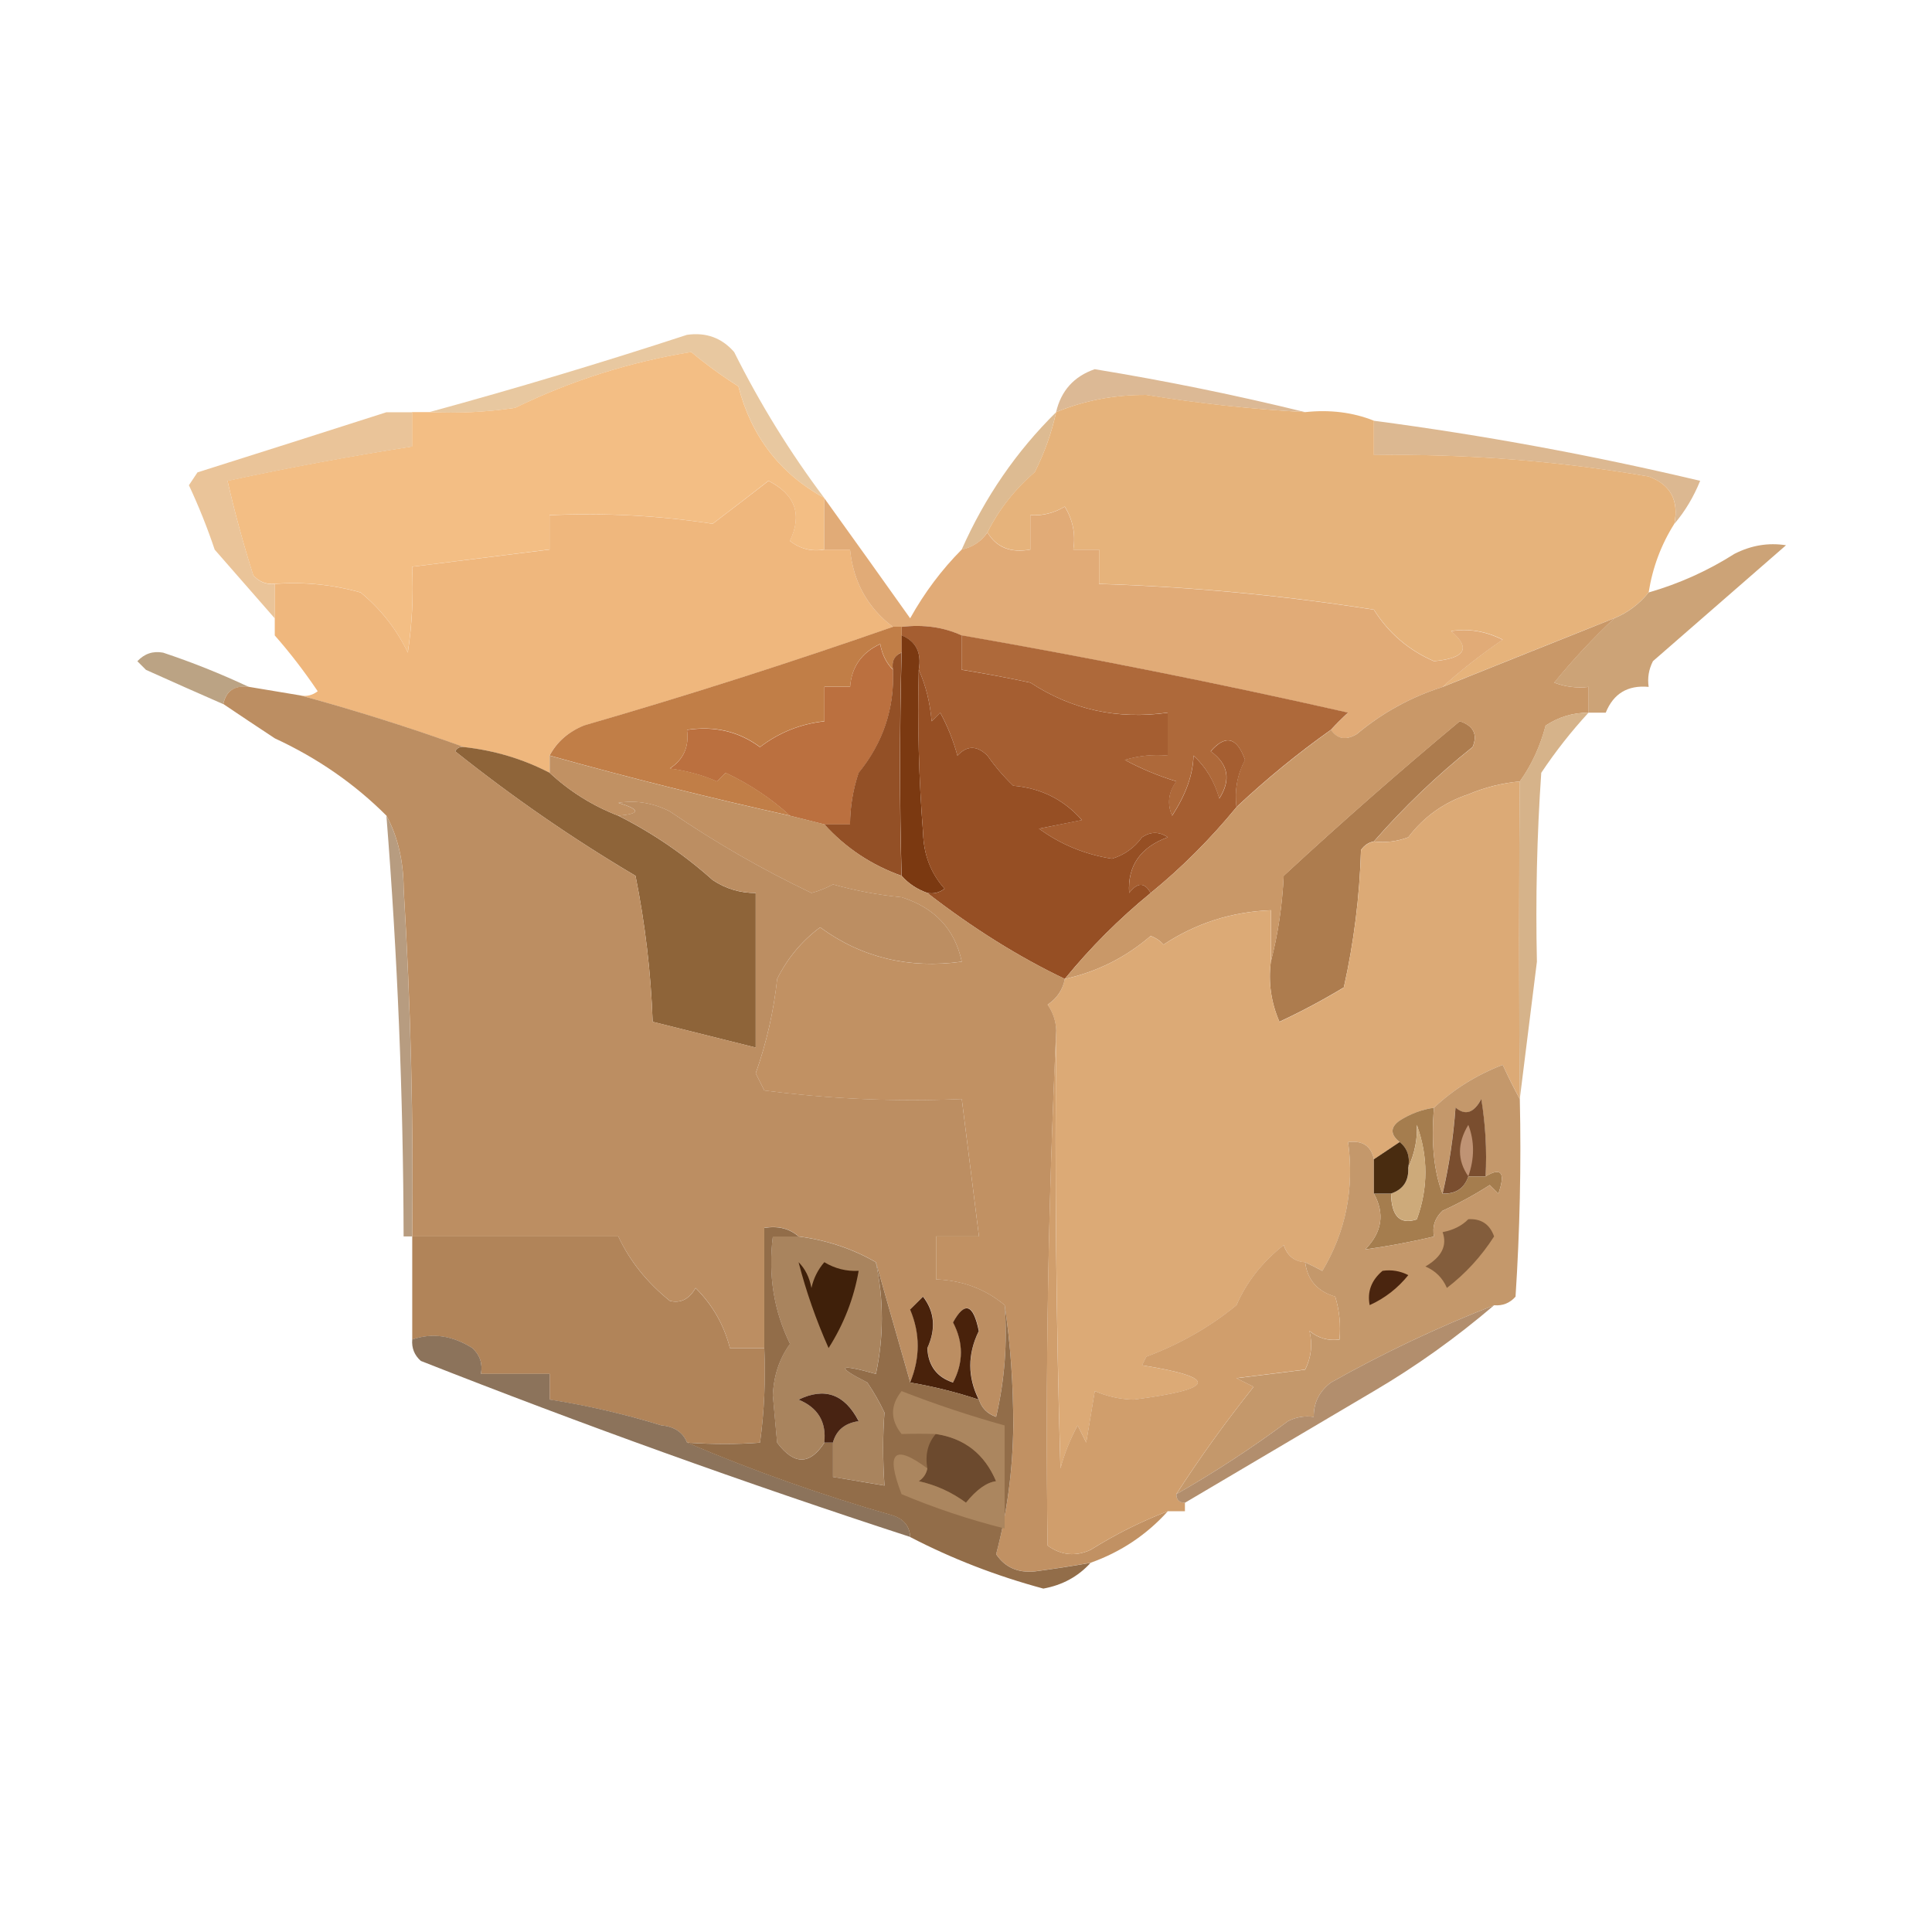 <svg width="32" height="32" viewBox="0 0 32 32" fill="none" xmlns="http://www.w3.org/2000/svg">
<path fill-rule="evenodd" clip-rule="evenodd" d="M11.378 5.546C11.694 5.501 11.955 5.595 12.16 5.831C12.59 6.692 13.088 7.498 13.653 8.249C12.918 7.844 12.444 7.227 12.231 6.4C11.958 6.227 11.697 6.038 11.449 5.831C10.431 5.996 9.459 6.304 8.534 6.755C8.062 6.826 7.588 6.85 7.111 6.826C8.54 6.436 9.962 6.009 11.378 5.546Z" fill="#E8C8A0"/>
<path fill-rule="evenodd" clip-rule="evenodd" d="M21.617 6.826C20.735 6.778 19.858 6.683 18.985 6.542C18.457 6.539 17.959 6.634 17.492 6.826C17.575 6.471 17.788 6.234 18.132 6.115C19.322 6.31 20.483 6.547 21.617 6.826Z" fill="#DCB995"/>
<path fill-rule="evenodd" clip-rule="evenodd" d="M13.652 8.248C13.652 8.532 13.652 8.817 13.652 9.101C13.442 9.138 13.252 9.091 13.083 8.959C13.29 8.522 13.172 8.19 12.728 7.963C12.48 8.157 12.172 8.394 11.803 8.675C10.911 8.538 10.01 8.491 9.101 8.532C9.101 8.722 9.101 8.912 9.101 9.101C8.342 9.196 7.584 9.291 6.825 9.386C6.849 9.862 6.825 10.336 6.754 10.808C6.565 10.417 6.304 10.085 5.972 9.812C5.509 9.682 5.035 9.634 4.55 9.67C4.408 9.682 4.29 9.635 4.194 9.528C4.025 8.992 3.883 8.47 3.768 7.963C4.777 7.745 5.797 7.555 6.825 7.395C6.825 7.205 6.825 7.015 6.825 6.826C6.92 6.826 7.015 6.826 7.11 6.826C7.586 6.849 8.06 6.825 8.532 6.755C9.458 6.304 10.43 5.996 11.448 5.83C11.696 6.037 11.957 6.227 12.23 6.399C12.443 7.227 12.917 7.843 13.652 8.248Z" fill="#F3BE84"/>
<path fill-rule="evenodd" clip-rule="evenodd" d="M6.4 6.828C6.542 6.828 6.684 6.828 6.827 6.828C6.827 7.018 6.827 7.207 6.827 7.397C5.798 7.558 4.779 7.748 3.769 7.966C3.884 8.473 4.026 8.994 4.196 9.53C4.291 9.637 4.409 9.685 4.551 9.673C4.551 9.862 4.551 10.052 4.551 10.242C4.219 9.862 3.887 9.483 3.556 9.104C3.435 8.743 3.293 8.388 3.129 8.037C3.176 7.966 3.224 7.895 3.271 7.824C4.332 7.489 5.374 7.157 6.4 6.828Z" fill="#EAC499"/>
<path fill-rule="evenodd" clip-rule="evenodd" d="M22.756 6.969C24.577 7.209 26.378 7.541 28.16 7.964C28.05 8.234 27.908 8.471 27.734 8.675C27.81 8.286 27.668 8.025 27.307 7.893C25.801 7.634 24.284 7.515 22.756 7.538C22.756 7.348 22.756 7.158 22.756 6.969Z" fill="#DCB891"/>
<path fill-rule="evenodd" clip-rule="evenodd" d="M17.492 6.828C17.417 7.173 17.298 7.505 17.137 7.824C16.806 8.108 16.545 8.44 16.354 8.819C16.252 8.969 16.11 9.064 15.928 9.104C16.312 8.236 16.834 7.477 17.492 6.828Z" fill="#DDBB92"/>
<path fill-rule="evenodd" clip-rule="evenodd" d="M21.618 6.826C22.028 6.782 22.407 6.829 22.756 6.968C22.756 7.157 22.756 7.347 22.756 7.537C24.283 7.514 25.8 7.633 27.307 7.892C27.667 8.024 27.809 8.285 27.733 8.674C27.514 9.02 27.372 9.399 27.307 9.812C27.152 10.005 26.962 10.147 26.738 10.239C25.795 10.615 24.847 10.994 23.893 11.377C24.192 11.105 24.523 10.845 24.889 10.594C24.612 10.453 24.328 10.406 24.035 10.452C24.367 10.736 24.272 10.902 23.751 10.95C23.332 10.768 23 10.483 22.756 10.097C21.246 9.86 19.729 9.718 18.204 9.67C18.204 9.48 18.204 9.291 18.204 9.101C18.062 9.101 17.92 9.101 17.778 9.101C17.818 8.847 17.771 8.61 17.636 8.39C17.46 8.496 17.27 8.543 17.067 8.532C17.067 8.722 17.067 8.911 17.067 9.101C16.742 9.161 16.505 9.066 16.355 8.817C16.546 8.437 16.807 8.106 17.138 7.821C17.299 7.502 17.418 7.17 17.493 6.826C17.96 6.633 18.458 6.538 18.987 6.541C19.859 6.682 20.736 6.777 21.618 6.826Z" fill="#E6B37B"/>
<path fill-rule="evenodd" clip-rule="evenodd" d="M13.653 9.103C13.795 9.103 13.937 9.103 14.08 9.103C14.134 9.639 14.371 10.066 14.791 10.383C13.117 10.968 11.41 11.514 9.671 12.018C9.412 12.123 9.222 12.289 9.102 12.516C9.102 12.611 9.102 12.706 9.102 12.8C8.662 12.572 8.188 12.429 7.68 12.374C6.792 12.054 5.891 11.769 4.977 11.52C5.083 11.539 5.177 11.515 5.262 11.449C5.039 11.118 4.802 10.81 4.551 10.525C4.551 10.43 4.551 10.335 4.551 10.24C4.551 10.051 4.551 9.861 4.551 9.672C5.036 9.636 5.51 9.683 5.973 9.814C6.305 10.087 6.566 10.419 6.755 10.809C6.826 10.338 6.85 9.864 6.826 9.387C7.585 9.292 8.343 9.197 9.102 9.103C9.102 8.913 9.102 8.723 9.102 8.534C10.011 8.492 10.912 8.539 11.804 8.676C12.173 8.395 12.481 8.158 12.729 7.965C13.173 8.191 13.291 8.523 13.084 8.96C13.253 9.092 13.443 9.14 13.653 9.103Z" fill="#EFB77D"/>
<path fill-rule="evenodd" clip-rule="evenodd" d="M13.652 8.25C14.123 8.904 14.597 9.568 15.075 10.241C15.312 9.816 15.597 9.436 15.928 9.103C16.11 9.063 16.252 8.968 16.355 8.819C16.504 9.069 16.741 9.163 17.066 9.103C17.066 8.914 17.066 8.724 17.066 8.534C17.269 8.546 17.459 8.498 17.635 8.392C17.77 8.612 17.817 8.849 17.777 9.103C17.919 9.103 18.061 9.103 18.203 9.103C18.203 9.293 18.203 9.483 18.203 9.672C19.728 9.72 21.245 9.863 22.755 10.099C22.999 10.486 23.331 10.77 23.75 10.952C24.271 10.904 24.366 10.738 24.035 10.454C24.326 10.408 24.611 10.456 24.888 10.597C24.523 10.847 24.191 11.108 23.892 11.379C23.367 11.546 22.893 11.807 22.47 12.161C22.293 12.266 22.15 12.243 22.044 12.09C22.128 11.997 22.222 11.902 22.328 11.806C20.201 11.323 18.067 10.897 15.928 10.526C15.628 10.388 15.296 10.34 14.932 10.383C14.885 10.383 14.838 10.383 14.79 10.383C14.371 10.066 14.134 9.64 14.079 9.103C13.937 9.103 13.795 9.103 13.652 9.103C13.652 8.819 13.652 8.534 13.652 8.25Z" fill="#E1AB77"/>
<path fill-rule="evenodd" clip-rule="evenodd" d="M26.596 11.804C26.501 11.804 26.406 11.804 26.311 11.804C26.311 11.662 26.311 11.52 26.311 11.377C26.116 11.4 25.926 11.376 25.742 11.306C26.055 10.923 26.387 10.567 26.738 10.24C26.962 10.148 27.152 10.006 27.307 9.813C27.811 9.668 28.285 9.455 28.729 9.173C29.006 9.032 29.29 8.985 29.582 9.031C28.847 9.671 28.113 10.311 27.378 10.951C27.309 11.086 27.285 11.228 27.307 11.377C26.961 11.345 26.724 11.487 26.596 11.804Z" fill="#CCA377"/>
<path fill-rule="evenodd" clip-rule="evenodd" d="M2.702 10.81C3.186 10.971 3.66 11.161 4.124 11.379C3.886 11.348 3.743 11.443 3.698 11.663C3.273 11.477 2.846 11.288 2.418 11.095C2.37 11.047 2.323 11 2.275 10.952C2.393 10.826 2.535 10.779 2.702 10.81Z" fill="#BBA384"/>
<path fill-rule="evenodd" clip-rule="evenodd" d="M15.928 10.523C18.067 10.895 20.201 11.321 22.328 11.803C22.222 11.9 22.127 11.995 22.043 12.088C21.492 12.479 20.971 12.906 20.479 13.368C20.445 13.088 20.492 12.827 20.621 12.586C20.488 12.209 20.299 12.161 20.052 12.443C20.345 12.656 20.392 12.916 20.194 13.226C20.114 12.94 19.972 12.703 19.768 12.514C19.758 12.832 19.64 13.164 19.412 13.51C19.328 13.311 19.351 13.121 19.483 12.941C19.181 12.849 18.897 12.73 18.63 12.586C18.862 12.515 19.099 12.492 19.341 12.514C19.341 12.277 19.341 12.04 19.341 11.803C18.509 11.921 17.75 11.755 17.066 11.306C16.686 11.225 16.307 11.154 15.928 11.092C15.928 10.903 15.928 10.713 15.928 10.523Z" fill="#AE693A"/>
<path fill-rule="evenodd" clip-rule="evenodd" d="M14.791 11.095C14.819 11.733 14.629 12.302 14.223 12.801C14.129 13.079 14.082 13.364 14.08 13.655C13.938 13.655 13.796 13.655 13.654 13.655C13.464 13.607 13.274 13.56 13.085 13.512C12.77 13.224 12.414 12.987 12.018 12.801C11.971 12.849 11.923 12.896 11.876 12.944C11.629 12.837 11.369 12.766 11.094 12.73C11.322 12.581 11.417 12.368 11.378 12.09C11.835 12.021 12.238 12.116 12.587 12.375C12.905 12.133 13.261 11.99 13.654 11.948C13.654 11.758 13.654 11.569 13.654 11.379C13.796 11.379 13.938 11.379 14.08 11.379C14.103 11.049 14.269 10.812 14.578 10.668C14.611 10.844 14.682 10.986 14.791 11.095Z" fill="#BB703F"/>
<path fill-rule="evenodd" clip-rule="evenodd" d="M14.934 10.525C14.934 10.477 14.934 10.43 14.934 10.383C15.297 10.34 15.63 10.387 15.929 10.525C15.929 10.714 15.929 10.904 15.929 11.094C16.308 11.155 16.688 11.226 17.067 11.307C17.752 11.756 18.51 11.922 19.343 11.805C19.343 12.042 19.343 12.279 19.343 12.516C19.101 12.493 18.864 12.517 18.631 12.587C18.898 12.732 19.183 12.85 19.485 12.943C19.353 13.123 19.329 13.312 19.414 13.511C19.641 13.165 19.76 12.833 19.769 12.516C19.973 12.704 20.116 12.941 20.196 13.227C20.394 12.918 20.347 12.657 20.054 12.445C20.3 12.162 20.49 12.21 20.622 12.587C20.494 12.829 20.446 13.089 20.48 13.369C20.046 13.898 19.572 14.372 19.058 14.791C18.96 14.61 18.841 14.61 18.703 14.791C18.674 14.342 18.887 14.034 19.343 13.867C19.2 13.772 19.058 13.772 18.916 13.867C18.788 14.043 18.622 14.161 18.418 14.223C17.971 14.153 17.568 13.987 17.209 13.725C17.446 13.677 17.683 13.63 17.92 13.582C17.619 13.242 17.24 13.053 16.782 13.014C16.623 12.861 16.481 12.695 16.356 12.516C16.182 12.344 16.016 12.344 15.858 12.516C15.791 12.267 15.696 12.03 15.574 11.805C15.526 11.852 15.479 11.899 15.431 11.947C15.404 11.633 15.333 11.348 15.218 11.094C15.267 10.812 15.172 10.622 14.934 10.525Z" fill="#A55E31"/>
<path fill-rule="evenodd" clip-rule="evenodd" d="M14.792 10.381C14.84 10.381 14.887 10.381 14.935 10.381C14.935 10.428 14.935 10.476 14.935 10.523C14.935 10.618 14.935 10.713 14.935 10.807C14.815 10.856 14.768 10.951 14.792 11.092C14.683 10.983 14.612 10.841 14.579 10.665C14.27 10.809 14.104 11.046 14.081 11.376C13.939 11.376 13.797 11.376 13.655 11.376C13.655 11.566 13.655 11.756 13.655 11.945C13.261 11.988 12.906 12.13 12.588 12.372C12.239 12.113 11.836 12.018 11.379 12.088C11.418 12.365 11.323 12.578 11.095 12.727C11.37 12.763 11.63 12.834 11.877 12.941C11.924 12.893 11.972 12.846 12.019 12.799C12.415 12.984 12.771 13.221 13.086 13.51C11.752 13.214 10.424 12.883 9.104 12.514C9.224 12.288 9.414 12.122 9.672 12.016C11.412 11.512 13.118 10.966 14.792 10.381Z" fill="#C17E47"/>
<path fill-rule="evenodd" clip-rule="evenodd" d="M14.934 10.523C15.172 10.621 15.267 10.81 15.218 11.092C15.195 11.994 15.218 12.895 15.289 13.794C15.299 14.157 15.418 14.465 15.645 14.719C15.56 14.785 15.466 14.809 15.361 14.79C15.188 14.729 15.046 14.634 14.934 14.506C14.9 13.33 14.9 12.097 14.934 10.808C14.934 10.713 14.934 10.618 14.934 10.523Z" fill="#7B3911"/>
<path fill-rule="evenodd" clip-rule="evenodd" d="M14.932 10.809C14.898 12.098 14.898 13.331 14.932 14.506C14.431 14.327 14.004 14.043 13.652 13.653C13.795 13.653 13.937 13.653 14.079 13.653C14.081 13.362 14.128 13.078 14.221 12.8C14.628 12.3 14.817 11.731 14.79 11.093C14.766 10.952 14.813 10.857 14.932 10.809Z" fill="#935026"/>
<path fill-rule="evenodd" clip-rule="evenodd" d="M15.218 11.094C15.333 11.349 15.404 11.633 15.431 11.947C15.479 11.9 15.526 11.852 15.573 11.805C15.696 12.031 15.791 12.268 15.858 12.516C16.016 12.344 16.182 12.344 16.356 12.516C16.481 12.695 16.623 12.861 16.782 13.014C17.239 13.053 17.619 13.242 17.92 13.583C17.683 13.63 17.446 13.678 17.209 13.725C17.568 13.987 17.971 14.153 18.418 14.223C18.622 14.161 18.788 14.043 18.916 13.867C19.058 13.772 19.2 13.772 19.342 13.867C18.887 14.034 18.673 14.342 18.702 14.791C18.841 14.61 18.96 14.61 19.058 14.791C18.536 15.218 18.062 15.692 17.636 16.214C16.876 15.851 16.117 15.377 15.36 14.791C15.465 14.81 15.56 14.786 15.645 14.72C15.417 14.466 15.299 14.158 15.289 13.796C15.218 12.896 15.194 11.996 15.218 11.094Z" fill="#964F24"/>
<path fill-rule="evenodd" clip-rule="evenodd" d="M22.756 13.936C22.668 13.952 22.597 14 22.542 14.079C22.52 14.849 22.425 15.607 22.258 16.354C21.913 16.562 21.558 16.752 21.191 16.923C21.053 16.604 21.005 16.272 21.049 15.928C21.166 15.481 21.237 15.007 21.262 14.505C22.213 13.626 23.185 12.772 24.178 11.945C24.406 12.021 24.477 12.164 24.391 12.372C23.796 12.846 23.251 13.368 22.756 13.936Z" fill="#AD7C4E"/>
<path fill-rule="evenodd" clip-rule="evenodd" d="M26.739 10.24C26.388 10.568 26.056 10.923 25.743 11.307C25.927 11.377 26.117 11.4 26.312 11.378C26.312 11.52 26.312 11.662 26.312 11.805C26.055 11.803 25.818 11.875 25.601 12.018C25.511 12.361 25.369 12.67 25.174 12.943C24.881 12.969 24.596 13.04 24.321 13.156C23.915 13.291 23.583 13.528 23.326 13.867C23.142 13.937 22.952 13.96 22.757 13.938C23.252 13.369 23.797 12.848 24.392 12.374C24.478 12.165 24.407 12.023 24.179 11.947C23.186 12.774 22.214 13.627 21.263 14.507C21.238 15.008 21.167 15.482 21.05 15.929C21.05 15.645 21.05 15.36 21.05 15.076C20.398 15.102 19.806 15.292 19.272 15.645C19.213 15.58 19.142 15.532 19.059 15.502C18.642 15.86 18.168 16.097 17.637 16.214C18.063 15.692 18.537 15.218 19.059 14.791C19.573 14.372 20.047 13.898 20.481 13.369C20.973 12.907 21.495 12.481 22.046 12.089C22.152 12.242 22.295 12.265 22.472 12.16C22.895 11.806 23.369 11.545 23.895 11.378C24.848 10.995 25.797 10.616 26.739 10.24Z" fill="#C99868"/>
<path fill-rule="evenodd" clip-rule="evenodd" d="M7.681 12.373C8.19 12.429 8.664 12.571 9.104 12.8C9.434 13.107 9.813 13.345 10.241 13.511C10.803 13.793 11.324 14.148 11.806 14.578C12.023 14.721 12.26 14.792 12.517 14.791C12.517 15.644 12.517 16.497 12.517 17.351C11.948 17.209 11.379 17.066 10.81 16.924C10.781 16.111 10.686 15.305 10.526 14.506C9.487 13.892 8.492 13.204 7.539 12.444C7.572 12.387 7.619 12.364 7.681 12.373Z" fill="#8E6439"/>
<path fill-rule="evenodd" clip-rule="evenodd" d="M25.174 12.943C25.158 14.682 25.158 16.436 25.174 18.206C25.08 18.032 24.985 17.843 24.889 17.637C24.453 17.806 24.074 18.043 23.752 18.348C23.549 18.378 23.36 18.449 23.183 18.561C23.026 18.671 23.026 18.789 23.183 18.917C23.041 19.012 22.898 19.106 22.756 19.201C22.71 18.981 22.568 18.886 22.329 18.917C22.433 19.691 22.291 20.402 21.903 21.05C21.805 20.998 21.711 20.951 21.618 20.908C21.441 20.897 21.322 20.802 21.263 20.623C20.907 20.905 20.646 21.237 20.48 21.619C20.045 21.977 19.547 22.262 18.987 22.472C18.963 22.52 18.94 22.567 18.916 22.614C20.193 22.818 20.146 23.007 18.774 23.183C18.546 23.176 18.333 23.129 18.134 23.041C18.086 23.326 18.039 23.61 17.992 23.895C17.944 23.8 17.897 23.705 17.849 23.61C17.727 23.836 17.632 24.073 17.565 24.321C17.494 21.904 17.47 19.486 17.494 17.068C17.488 16.914 17.441 16.772 17.352 16.641C17.51 16.532 17.605 16.39 17.636 16.215C18.167 16.098 18.641 15.861 19.058 15.503C19.142 15.533 19.213 15.581 19.272 15.646C19.805 15.293 20.398 15.103 21.049 15.077C21.049 15.361 21.049 15.646 21.049 15.93C21.006 16.275 21.053 16.607 21.192 16.926C21.558 16.754 21.914 16.564 22.258 16.357C22.425 15.61 22.52 14.851 22.543 14.081C22.597 14.002 22.668 13.955 22.756 13.939C22.951 13.961 23.141 13.938 23.325 13.868C23.582 13.529 23.914 13.292 24.32 13.157C24.596 13.041 24.88 12.97 25.174 12.943Z" fill="#DCAA76"/>
<path fill-rule="evenodd" clip-rule="evenodd" d="M9.104 12.516C10.424 12.884 11.752 13.216 13.086 13.511C13.275 13.559 13.465 13.606 13.655 13.653C14.007 14.043 14.433 14.328 14.935 14.507C15.047 14.635 15.189 14.73 15.361 14.791C16.118 15.377 16.877 15.851 17.637 16.213C17.605 16.389 17.511 16.531 17.352 16.64C17.442 16.77 17.489 16.913 17.495 17.067C17.361 19.951 17.314 22.796 17.352 25.6C17.576 25.761 17.813 25.785 18.064 25.671C18.481 25.41 18.908 25.197 19.343 25.031C18.991 25.421 18.565 25.706 18.064 25.884C17.758 25.938 17.45 25.986 17.139 26.027C16.858 26.054 16.645 25.959 16.499 25.742C16.681 25.057 16.776 24.346 16.784 23.609C16.783 22.92 16.736 22.256 16.641 21.618C16.321 21.351 15.941 21.208 15.504 21.191C15.504 20.954 15.504 20.717 15.504 20.48C15.741 20.48 15.977 20.48 16.215 20.48C16.12 19.722 16.025 18.963 15.93 18.204C14.836 18.252 13.745 18.204 12.659 18.062C12.612 17.967 12.564 17.873 12.517 17.778C12.696 17.271 12.815 16.75 12.872 16.213C13.043 15.871 13.28 15.586 13.584 15.36C14.267 15.86 15.049 16.05 15.93 15.929C15.816 15.392 15.484 15.037 14.935 14.862C14.547 14.824 14.168 14.753 13.797 14.649C13.684 14.71 13.566 14.758 13.441 14.791C12.625 14.402 11.843 13.952 11.095 13.44C10.818 13.299 10.533 13.252 10.241 13.298C10.611 13.409 10.611 13.48 10.241 13.511C9.813 13.345 9.434 13.108 9.104 12.8C9.104 12.705 9.104 12.61 9.104 12.516Z" fill="#C19163"/>
<path fill-rule="evenodd" clip-rule="evenodd" d="M6.4 13.51C6.587 13.853 6.682 14.256 6.685 14.719C6.802 16.637 6.849 18.557 6.827 20.479C6.78 20.479 6.732 20.479 6.685 20.479C6.679 18.152 6.584 15.829 6.4 13.51Z" fill="#B79C80"/>
<path fill-rule="evenodd" clip-rule="evenodd" d="M26.31 11.805C26.025 12.114 25.765 12.445 25.528 12.8C25.456 13.842 25.433 14.885 25.456 15.929C25.362 16.688 25.267 17.446 25.172 18.205C25.156 16.435 25.156 14.681 25.172 12.943C25.367 12.67 25.509 12.361 25.599 12.018C25.816 11.875 26.053 11.803 26.31 11.805Z" fill="#D6B38A"/>
<path fill-rule="evenodd" clip-rule="evenodd" d="M4.126 11.377C4.41 11.424 4.695 11.472 4.979 11.519C5.893 11.768 6.793 12.052 7.681 12.372C7.619 12.363 7.572 12.387 7.539 12.443C8.492 13.203 9.487 13.891 10.526 14.506C10.686 15.304 10.781 16.11 10.81 16.923C11.379 17.066 11.948 17.208 12.517 17.35C12.517 16.497 12.517 15.643 12.517 14.79C12.26 14.791 12.023 14.72 11.806 14.577C11.324 14.148 10.803 13.792 10.241 13.51C10.611 13.479 10.611 13.408 10.241 13.297C10.533 13.251 10.818 13.298 11.095 13.439C11.843 13.95 12.625 14.401 13.441 14.79C13.566 14.757 13.684 14.709 13.797 14.648C14.168 14.752 14.547 14.823 14.935 14.861C15.484 15.036 15.816 15.391 15.93 15.928C15.049 16.049 14.267 15.859 13.584 15.359C13.28 15.585 13.043 15.87 12.873 16.212C12.815 16.749 12.696 17.27 12.517 17.777C12.564 17.872 12.612 17.966 12.659 18.061C13.745 18.203 14.836 18.25 15.93 18.203C16.025 18.962 16.12 19.72 16.215 20.479C15.978 20.479 15.741 20.479 15.504 20.479C15.504 20.716 15.504 20.953 15.504 21.19C15.941 21.207 16.321 21.349 16.641 21.617C16.688 22.24 16.64 22.856 16.499 23.466C16.354 23.415 16.259 23.32 16.215 23.181C16.026 22.806 16.026 22.427 16.215 22.043C16.124 21.596 15.982 21.548 15.788 21.901C15.962 22.234 15.962 22.566 15.788 22.897C15.52 22.809 15.378 22.62 15.361 22.328C15.507 22.009 15.484 21.724 15.29 21.474C15.219 21.546 15.148 21.617 15.077 21.688C15.245 22.085 15.245 22.488 15.077 22.897C14.887 22.233 14.698 21.569 14.508 20.906C14.122 20.682 13.695 20.54 13.228 20.479C13.076 20.346 12.887 20.299 12.659 20.337C12.659 21 12.659 21.664 12.659 22.328C12.47 22.328 12.28 22.328 12.09 22.328C11.991 21.942 11.801 21.61 11.521 21.332C11.414 21.519 11.271 21.59 11.095 21.546C10.716 21.241 10.431 20.885 10.241 20.479C9.104 20.479 7.966 20.479 6.828 20.479C6.85 18.557 6.803 16.637 6.686 14.719C6.683 14.257 6.588 13.854 6.401 13.51C5.874 12.983 5.258 12.556 4.553 12.23C4.263 12.039 3.978 11.849 3.699 11.661C3.745 11.441 3.887 11.346 4.126 11.377Z" fill="#BC8E62"/>
<path fill-rule="evenodd" clip-rule="evenodd" d="M23.751 18.348C23.703 18.934 23.75 19.408 23.893 19.77C24.11 19.78 24.253 19.685 24.32 19.485C24.415 19.485 24.509 19.485 24.604 19.485C24.868 19.327 24.939 19.422 24.818 19.77C24.77 19.723 24.723 19.675 24.675 19.628C24.426 19.788 24.165 19.93 23.893 20.054C23.767 20.172 23.72 20.314 23.751 20.481C23.364 20.572 22.985 20.643 22.613 20.694C22.892 20.41 22.939 20.101 22.756 19.77C22.85 19.77 22.945 19.77 23.04 19.77C23.047 20.147 23.189 20.289 23.467 20.197C23.656 19.675 23.656 19.154 23.467 18.632C23.48 18.861 23.433 19.098 23.324 19.343C23.358 19.16 23.311 19.017 23.182 18.916C23.026 18.789 23.026 18.671 23.182 18.561C23.359 18.448 23.549 18.377 23.751 18.348Z" fill="#A57D4E"/>
<path fill-rule="evenodd" clip-rule="evenodd" d="M23.041 19.769C23.241 19.701 23.336 19.559 23.326 19.342C23.433 19.097 23.481 18.86 23.468 18.631C23.657 19.152 23.657 19.674 23.468 20.195C23.19 20.288 23.048 20.146 23.041 19.769Z" fill="#CDAA7A"/>
<path fill-rule="evenodd" clip-rule="evenodd" d="M25.173 18.206C25.197 19.297 25.173 20.387 25.102 21.477C25.007 21.584 24.888 21.631 24.747 21.619C23.816 21.982 22.915 22.409 22.044 22.899C21.852 23.045 21.757 23.234 21.76 23.468C21.61 23.447 21.468 23.47 21.333 23.539C20.738 23.981 20.121 24.384 19.484 24.748C19.876 24.14 20.303 23.548 20.764 22.97C20.669 22.923 20.575 22.875 20.48 22.828C20.859 22.78 21.238 22.733 21.618 22.686C21.719 22.483 21.743 22.27 21.689 22.046C21.833 22.165 21.999 22.212 22.187 22.188C22.209 21.946 22.186 21.709 22.116 21.477C21.821 21.391 21.655 21.201 21.618 20.908C21.71 20.951 21.805 20.998 21.902 21.05C22.29 20.402 22.432 19.691 22.329 18.917C22.568 18.886 22.71 18.981 22.756 19.201C22.756 19.391 22.756 19.581 22.756 19.77C22.939 20.102 22.892 20.41 22.613 20.695C22.985 20.643 23.364 20.572 23.751 20.481C23.72 20.314 23.767 20.172 23.893 20.055C24.165 19.93 24.426 19.788 24.675 19.628C24.723 19.675 24.77 19.723 24.818 19.77C24.939 19.422 24.868 19.327 24.604 19.486C24.628 19.056 24.604 18.63 24.533 18.206C24.412 18.437 24.27 18.484 24.107 18.348C24.071 18.834 24 19.308 23.893 19.77C23.75 19.408 23.703 18.934 23.751 18.348C24.073 18.043 24.453 17.806 24.889 17.637C24.984 17.843 25.079 18.032 25.173 18.206Z" fill="#C4986B"/>
<path fill-rule="evenodd" clip-rule="evenodd" d="M24.32 20.194C24.533 20.182 24.675 20.277 24.747 20.479C24.534 20.811 24.274 21.095 23.965 21.332C23.894 21.166 23.775 21.048 23.609 20.977C23.879 20.82 23.974 20.63 23.894 20.408C24.07 20.375 24.212 20.304 24.32 20.194Z" fill="#835D3C"/>
<path fill-rule="evenodd" clip-rule="evenodd" d="M24.606 19.483C24.511 19.483 24.416 19.483 24.321 19.483C24.254 19.683 24.112 19.778 23.895 19.768C24.002 19.306 24.073 18.832 24.108 18.345C24.271 18.482 24.413 18.434 24.535 18.203C24.605 18.627 24.629 19.054 24.606 19.483Z" fill="#7A4E2F"/>
<path fill-rule="evenodd" clip-rule="evenodd" d="M23.183 18.916C23.311 19.017 23.358 19.159 23.325 19.343C23.335 19.56 23.24 19.702 23.04 19.769C22.945 19.769 22.851 19.769 22.756 19.769C22.756 19.58 22.756 19.39 22.756 19.201C22.898 19.106 23.04 19.011 23.183 18.916Z" fill="#492C10"/>
<path fill-rule="evenodd" clip-rule="evenodd" d="M24.32 19.484C24.136 19.219 24.136 18.935 24.32 18.631C24.424 18.901 24.424 19.186 24.32 19.484Z" fill="#BF9374"/>
<path fill-rule="evenodd" clip-rule="evenodd" d="M6.828 20.48C7.966 20.48 9.104 20.48 10.242 20.48C10.431 20.887 10.716 21.242 11.095 21.547C11.271 21.591 11.414 21.52 11.521 21.334C11.801 21.612 11.991 21.944 12.09 22.329C12.28 22.329 12.47 22.329 12.659 22.329C12.683 22.853 12.659 23.374 12.588 23.894C12.215 23.923 11.812 23.923 11.379 23.894C11.312 23.724 11.17 23.629 10.953 23.609C10.343 23.422 9.727 23.28 9.104 23.183C9.104 23.041 9.104 22.898 9.104 22.756C8.724 22.756 8.345 22.756 7.966 22.756C7.997 22.589 7.95 22.447 7.824 22.329C7.492 22.12 7.16 22.073 6.828 22.187C6.828 21.618 6.828 21.049 6.828 20.48Z" fill="#B18459"/>
<path fill-rule="evenodd" clip-rule="evenodd" d="M17.493 17.066C17.469 19.485 17.493 21.902 17.564 24.32C17.631 24.071 17.726 23.834 17.849 23.609C17.896 23.703 17.944 23.798 17.991 23.893C18.038 23.609 18.086 23.324 18.133 23.04C18.332 23.127 18.546 23.175 18.773 23.182C20.145 23.006 20.192 22.817 18.915 22.613C18.939 22.566 18.963 22.518 18.986 22.471C19.546 22.26 20.044 21.976 20.48 21.617C20.645 21.235 20.906 20.904 21.262 20.622C21.321 20.801 21.44 20.895 21.617 20.906C21.655 21.2 21.821 21.39 22.115 21.475C22.186 21.708 22.209 21.945 22.186 22.186C21.998 22.211 21.832 22.163 21.689 22.044C21.742 22.268 21.719 22.482 21.617 22.684C21.238 22.732 20.859 22.779 20.48 22.826C20.575 22.874 20.669 22.921 20.764 22.969C20.303 23.547 19.876 24.139 19.484 24.746C19.484 24.841 19.532 24.889 19.626 24.889C19.626 24.936 19.626 24.983 19.626 25.031C19.532 25.031 19.437 25.031 19.342 25.031C18.907 25.197 18.48 25.41 18.062 25.671C17.812 25.784 17.575 25.761 17.351 25.6C17.312 22.795 17.36 19.951 17.493 17.066Z" fill="#D09E6C"/>
<path fill-rule="evenodd" clip-rule="evenodd" d="M22.899 21.049C23.049 21.027 23.191 21.051 23.326 21.12C23.151 21.337 22.938 21.503 22.686 21.617C22.643 21.395 22.714 21.205 22.899 21.049Z" fill="#4A250F"/>
<path fill-rule="evenodd" clip-rule="evenodd" d="M16.212 23.183C15.841 23.059 15.461 22.965 15.074 22.899C15.242 22.491 15.242 22.087 15.074 21.69C15.145 21.619 15.216 21.548 15.288 21.477C15.481 21.726 15.505 22.011 15.359 22.33C15.375 22.622 15.517 22.811 15.785 22.899C15.959 22.568 15.959 22.236 15.785 21.903C15.979 21.55 16.121 21.598 16.212 22.046C16.024 22.429 16.024 22.808 16.212 23.183Z" fill="#49220B"/>
<path fill-rule="evenodd" clip-rule="evenodd" d="M13.227 20.48C13.694 20.541 14.121 20.684 14.507 20.907C14.638 21.527 14.638 22.144 14.507 22.756C13.882 22.581 13.835 22.629 14.365 22.898C14.473 23.059 14.568 23.225 14.649 23.396C14.62 23.769 14.62 24.172 14.649 24.605C14.365 24.558 14.08 24.51 13.796 24.463C13.796 24.273 13.796 24.083 13.796 23.894C13.85 23.69 13.992 23.572 14.223 23.538C13.991 23.09 13.659 22.972 13.227 23.183C13.548 23.314 13.69 23.551 13.654 23.894C13.412 24.267 13.152 24.267 12.871 23.894C12.848 23.633 12.824 23.372 12.8 23.112C12.815 22.784 12.909 22.5 13.085 22.258C12.816 21.713 12.721 21.12 12.8 20.48C12.943 20.48 13.085 20.48 13.227 20.48Z" fill="#A9845E"/>
<path fill-rule="evenodd" clip-rule="evenodd" d="M24.747 21.619C24.116 22.158 23.452 22.632 22.756 23.041C21.709 23.659 20.666 24.276 19.627 24.89C19.532 24.89 19.484 24.843 19.484 24.748C20.121 24.384 20.738 23.982 21.333 23.539C21.468 23.47 21.61 23.447 21.76 23.468C21.757 23.234 21.852 23.045 22.044 22.899C22.915 22.409 23.816 21.982 24.747 21.619Z" fill="#B28E6D"/>
<path fill-rule="evenodd" clip-rule="evenodd" d="M11.379 23.892C12.481 24.363 13.619 24.765 14.793 25.101C14.971 25.16 15.066 25.279 15.077 25.457C12.349 24.568 9.647 23.596 6.97 22.541C6.863 22.446 6.816 22.327 6.828 22.186C7.16 22.071 7.492 22.119 7.824 22.328C7.95 22.445 7.997 22.587 7.966 22.755C8.345 22.755 8.724 22.755 9.104 22.755C9.104 22.897 9.104 23.039 9.104 23.181C9.727 23.278 10.343 23.421 10.953 23.608C11.17 23.628 11.312 23.723 11.379 23.892Z" fill="#8C735B"/>
<path fill-rule="evenodd" clip-rule="evenodd" d="M13.228 20.481C13.086 20.481 12.943 20.481 12.801 20.481C12.722 21.121 12.817 21.713 13.086 22.259C12.91 22.5 12.815 22.785 12.801 23.112C12.825 23.373 12.848 23.634 12.872 23.895C13.152 24.268 13.413 24.268 13.655 23.895C13.702 23.895 13.749 23.895 13.797 23.895C13.797 24.084 13.797 24.274 13.797 24.463C14.081 24.511 14.366 24.558 14.65 24.606C14.621 24.172 14.621 23.769 14.65 23.397C14.569 23.225 14.474 23.059 14.366 22.899C13.836 22.63 13.883 22.582 14.508 22.757C14.639 22.144 14.639 21.528 14.508 20.908C14.697 21.572 14.887 22.235 15.077 22.899C15.464 22.965 15.843 23.059 16.215 23.183C16.259 23.322 16.354 23.417 16.499 23.468C16.64 22.859 16.688 22.242 16.641 21.619C16.736 22.257 16.783 22.921 16.783 23.61C16.776 24.347 16.681 25.058 16.499 25.743C16.645 25.96 16.858 26.055 17.139 26.028C17.45 25.987 17.758 25.939 18.063 25.886C17.857 26.113 17.596 26.255 17.281 26.312C16.502 26.102 15.767 25.817 15.077 25.459C15.066 25.281 14.971 25.163 14.792 25.103C13.619 24.768 12.481 24.365 11.379 23.895C11.812 23.924 12.215 23.924 12.588 23.895C12.659 23.375 12.682 22.854 12.659 22.33C12.659 21.666 12.659 21.003 12.659 20.339C12.886 20.301 13.076 20.348 13.228 20.481Z" fill="#926D49"/>
<path fill-rule="evenodd" clip-rule="evenodd" d="M13.796 23.894C13.748 23.894 13.701 23.894 13.653 23.894C13.69 23.551 13.547 23.314 13.227 23.183C13.659 22.972 13.991 23.091 14.222 23.539C13.992 23.572 13.85 23.691 13.796 23.894Z" fill="#482312"/>
<path fill-rule="evenodd" clip-rule="evenodd" d="M13.227 20.906C13.336 21.015 13.407 21.157 13.44 21.333C13.475 21.173 13.546 21.031 13.653 20.906C13.829 21.012 14.019 21.06 14.222 21.049C14.143 21.505 13.976 21.932 13.724 22.328C13.517 21.863 13.351 21.389 13.227 20.906Z" fill="#3F200A"/>
<path fill-rule="evenodd" clip-rule="evenodd" d="M15.501 23.75C15.977 23.822 16.308 24.083 16.497 24.532C16.34 24.553 16.174 24.672 15.999 24.888C15.765 24.715 15.504 24.596 15.217 24.532C15.296 24.478 15.343 24.407 15.359 24.319C15.321 24.091 15.368 23.902 15.501 23.75Z" fill="#6C4A2E"/>
<path fill-rule="evenodd" clip-rule="evenodd" d="M15.36 24.321C15.344 24.409 15.297 24.48 15.218 24.534C15.505 24.598 15.765 24.717 16 24.89C16.175 24.674 16.341 24.555 16.498 24.534C16.309 24.085 15.977 23.824 15.502 23.752C15.316 23.746 15.126 23.746 14.933 23.752C14.744 23.515 14.744 23.278 14.933 23.041C15.496 23.261 16.065 23.45 16.64 23.61C16.64 24.179 16.64 24.748 16.64 25.317C16.059 25.171 15.49 24.982 14.933 24.748C14.665 24.053 14.807 23.911 15.36 24.321Z" fill="#AB865F"/>
</svg>
